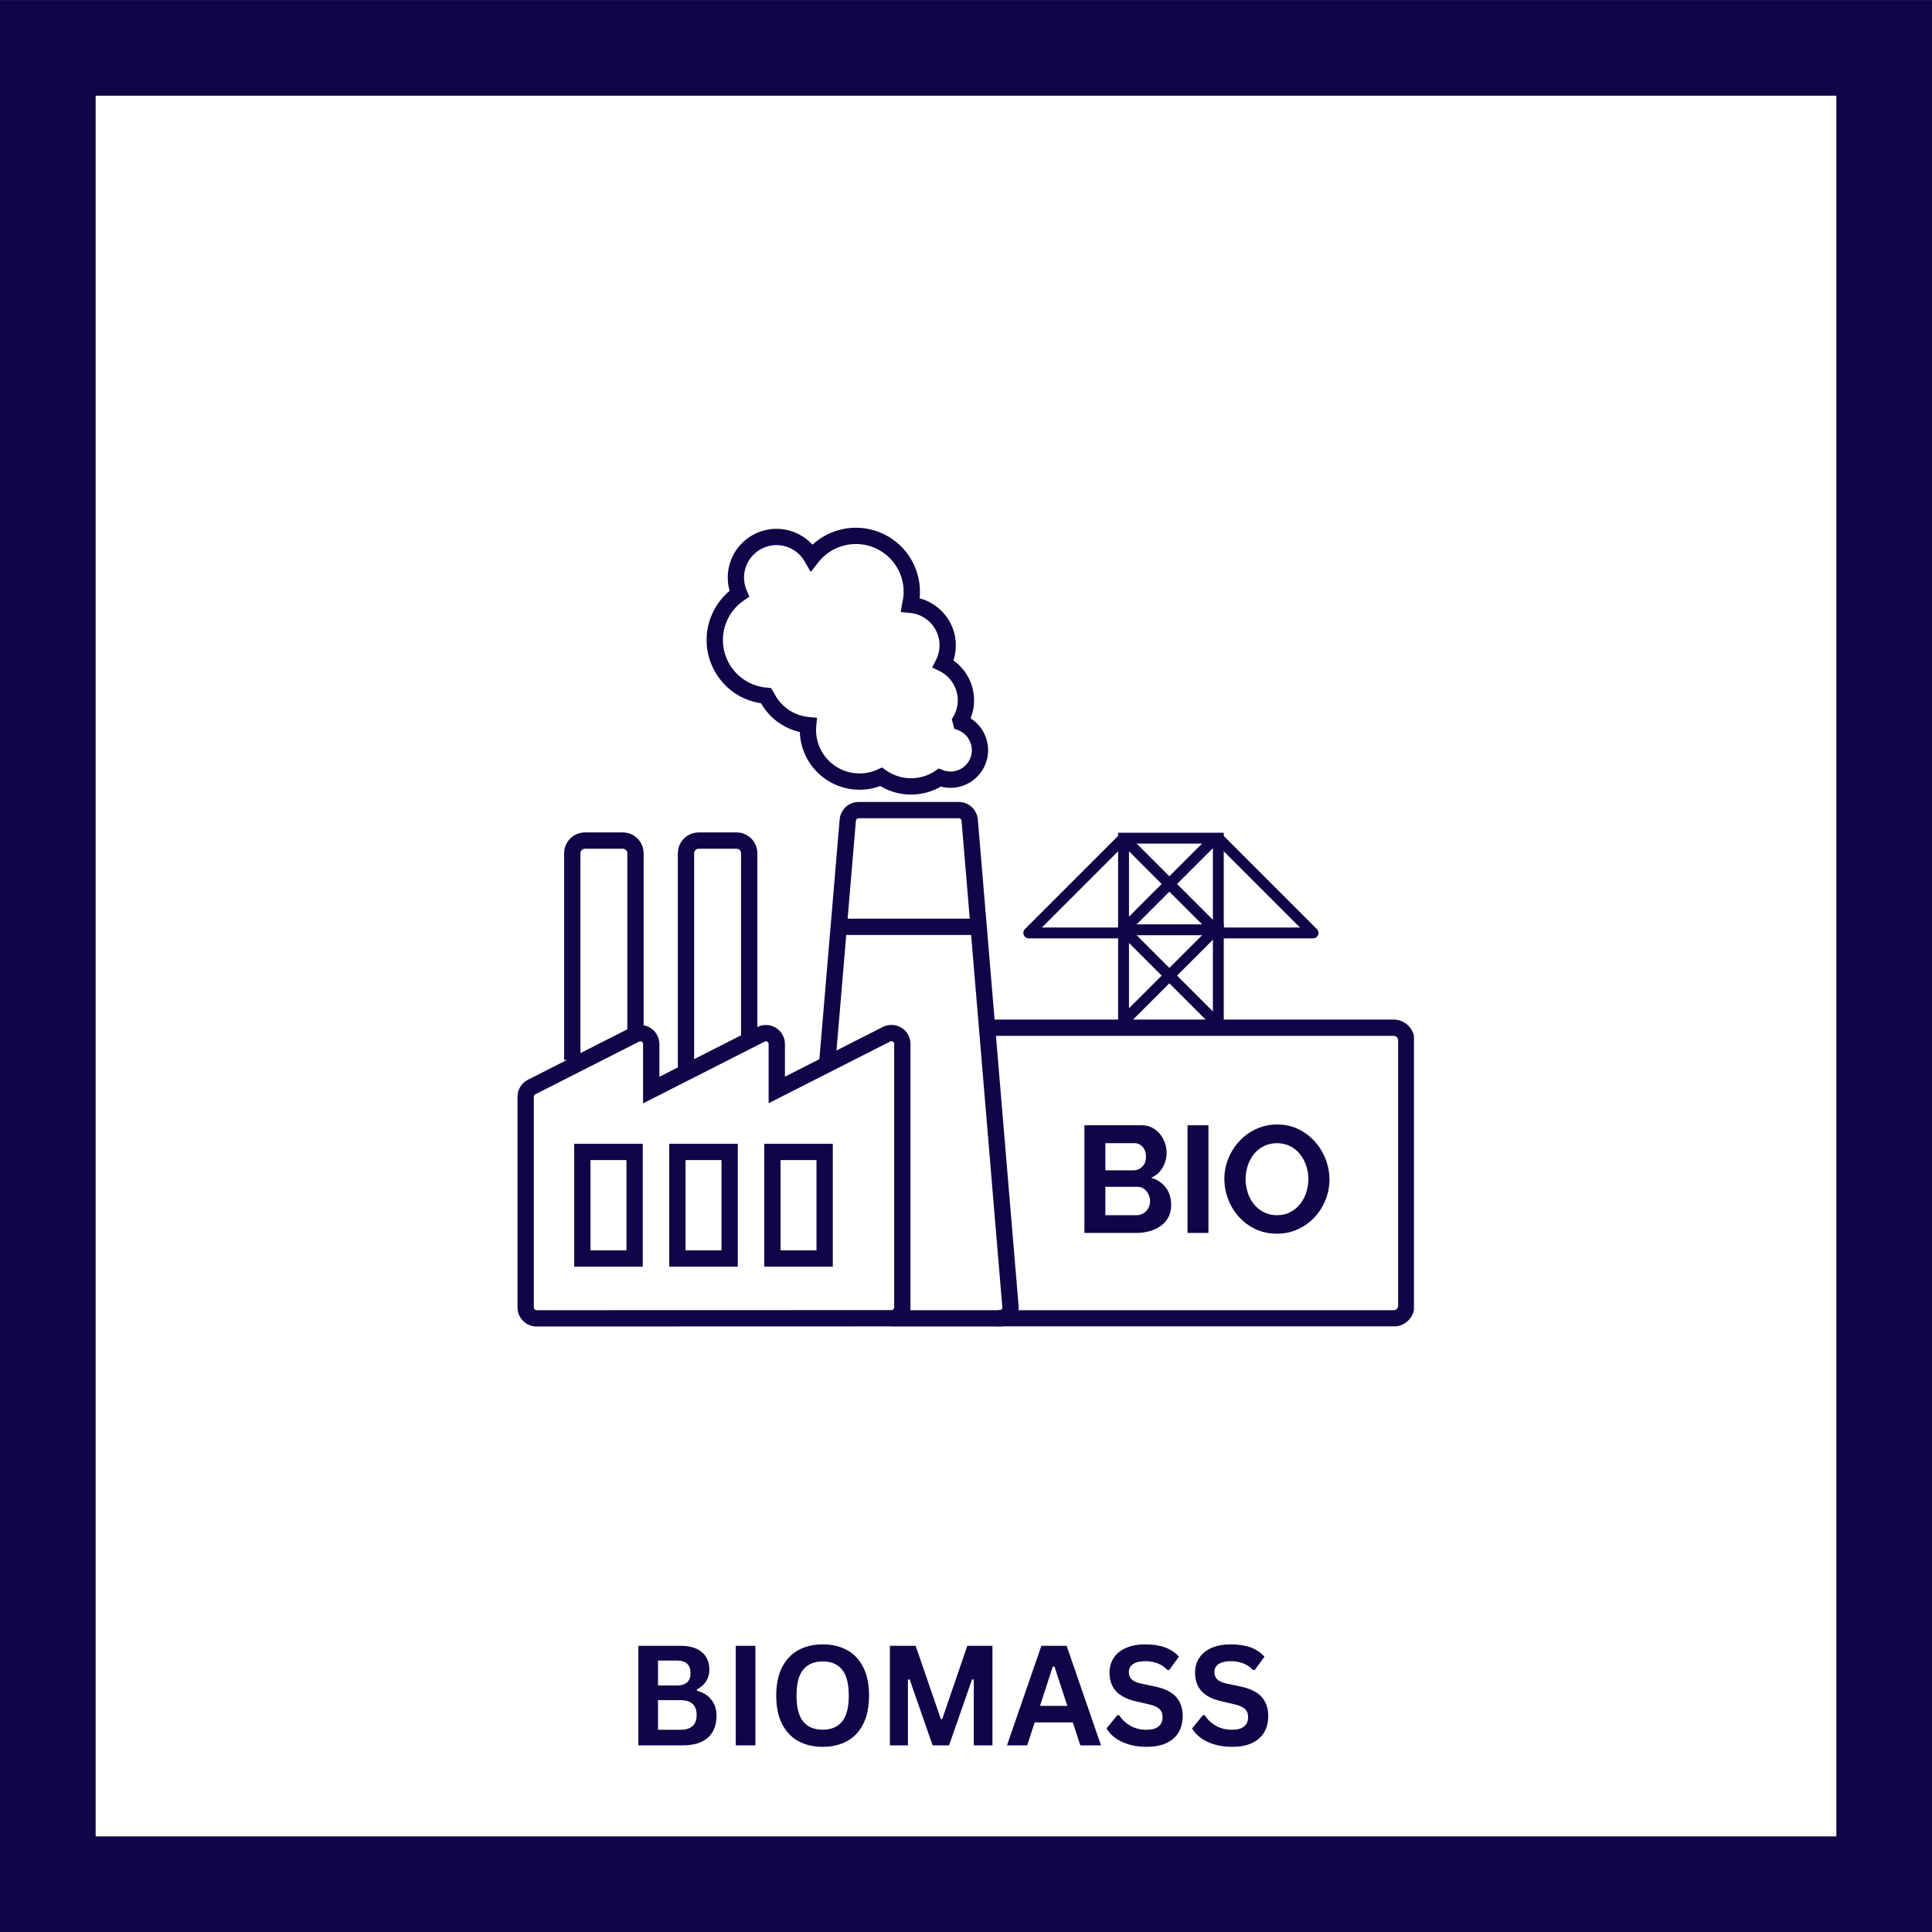<svg xmlns="http://www.w3.org/2000/svg" xmlns:xlink="http://www.w3.org/1999/xlink" width="500" viewBox="0 0 375 375" height="500" preserveAspectRatio="xMidYMid meet"><defs><g></g><clipPath id="c111d2657e"><path d="M 158 155 L 198 155 L 198 257.438 L 158 257.438 Z M 158 155 " clip-rule="nonzero"></path></clipPath><clipPath id="7a49f36eae"><path d="M 100.449 198 L 177 198 L 177 257.438 L 100.449 257.438 Z M 100.449 198 " clip-rule="nonzero"></path></clipPath><clipPath id="420be9f66a"><path d="M 192 197 L 274.449 197 L 274.449 257.438 L 192 257.438 Z M 192 197 " clip-rule="nonzero"></path></clipPath></defs><rect x="-37.5" width="450" fill="#ffffff" y="-37.5" height="450" fill-opacity="1"></rect><rect x="-37.5" width="450" fill="#ffffff" y="-37.5" height="450" fill-opacity="1"></rect><path fill="#100547" d="M 18.566 356.441 L 356.434 356.441 L 356.434 18.574 L 18.566 18.574 Z M 375 375.008 L 0 375.008 L 0 0.008 L 375 0.008 L 375 375.008 " fill-opacity="1" fill-rule="nonzero"></path><g clip-path="url(#c111d2657e)"><path fill="#100547" d="M 194.027 257.473 L 173.23 257.473 L 173.23 254.309 L 194.027 254.309 C 194.18 254.309 194.309 254.254 194.414 254.141 C 194.52 254.027 194.566 253.891 194.551 253.738 L 186.637 159.309 C 186.629 159.168 186.57 159.055 186.469 158.961 C 186.367 158.867 186.25 158.824 186.113 158.824 L 166.656 158.824 C 166.52 158.824 166.398 158.867 166.297 158.961 C 166.195 159.055 166.141 159.168 166.129 159.305 L 162.137 206.562 L 158.98 206.297 L 162.977 159.039 C 163.016 158.578 163.141 158.145 163.344 157.73 C 163.551 157.312 163.82 156.949 164.16 156.637 C 164.504 156.324 164.887 156.086 165.316 155.918 C 165.746 155.746 166.191 155.66 166.656 155.66 L 186.113 155.66 C 186.574 155.66 187.02 155.746 187.449 155.918 C 187.883 156.086 188.266 156.328 188.605 156.641 C 188.945 156.953 189.219 157.316 189.422 157.73 C 189.629 158.145 189.75 158.582 189.793 159.043 L 197.707 253.477 C 197.727 253.73 197.723 253.984 197.691 254.238 C 197.66 254.488 197.602 254.738 197.52 254.98 C 197.438 255.219 197.328 255.449 197.199 255.672 C 197.066 255.891 196.918 256.094 196.742 256.281 C 196.57 256.469 196.379 256.637 196.172 256.785 C 195.965 256.934 195.742 257.059 195.508 257.164 C 195.277 257.266 195.035 257.344 194.785 257.395 C 194.535 257.449 194.281 257.473 194.027 257.473 Z M 194.027 257.473 " fill-opacity="1" fill-rule="nonzero"></path></g><g clip-path="url(#7a49f36eae)"><path fill="#100547" d="M 104.137 257.473 C 103.648 257.473 103.18 257.379 102.727 257.191 C 102.273 257.004 101.875 256.738 101.527 256.391 C 101.184 256.047 100.918 255.645 100.73 255.195 C 100.543 254.742 100.449 254.27 100.449 253.781 L 100.449 212.875 C 100.445 212.18 100.629 211.535 100.992 210.941 C 101.355 210.352 101.848 209.898 102.469 209.582 L 122.621 199.352 C 122.902 199.207 123.195 199.102 123.504 199.035 C 123.812 198.969 124.125 198.941 124.441 198.953 C 124.758 198.969 125.066 199.02 125.367 199.113 C 125.668 199.203 125.953 199.332 126.223 199.496 C 126.492 199.66 126.734 199.859 126.953 200.086 C 127.172 200.312 127.359 200.566 127.516 200.84 C 127.668 201.117 127.785 201.406 127.863 201.711 C 127.945 202.016 127.984 202.328 127.984 202.645 L 127.984 209.004 L 146.992 199.352 C 147.273 199.207 147.566 199.105 147.875 199.035 C 148.184 198.969 148.496 198.941 148.812 198.953 C 149.129 198.969 149.438 199.02 149.738 199.113 C 150.039 199.203 150.324 199.332 150.594 199.496 C 150.863 199.664 151.105 199.859 151.324 200.086 C 151.543 200.312 151.73 200.566 151.883 200.84 C 152.039 201.117 152.156 201.406 152.234 201.711 C 152.312 202.016 152.355 202.328 152.355 202.645 L 152.355 208.98 L 171.363 199.328 C 171.645 199.188 171.938 199.082 172.246 199.016 C 172.555 198.945 172.867 198.918 173.184 198.934 C 173.496 198.945 173.805 198.996 174.109 199.09 C 174.41 199.18 174.695 199.309 174.965 199.477 C 175.234 199.641 175.477 199.836 175.695 200.062 C 175.914 200.293 176.102 200.543 176.254 200.816 C 176.41 201.094 176.527 201.383 176.605 201.688 C 176.684 201.996 176.727 202.305 176.727 202.621 L 176.727 253.762 C 176.723 254.25 176.629 254.719 176.441 255.172 C 176.254 255.625 175.988 256.023 175.641 256.367 C 175.297 256.715 174.898 256.98 174.445 257.168 C 173.996 257.355 173.523 257.453 173.035 257.453 L 104.141 257.473 Z M 124.293 202.113 C 124.207 202.113 124.129 202.133 124.055 202.172 L 103.902 212.406 C 103.707 212.504 103.613 212.66 103.613 212.875 L 103.613 253.781 C 103.613 253.926 103.664 254.051 103.766 254.156 C 103.871 254.258 103.992 254.309 104.141 254.309 L 173.035 254.289 L 173.031 254.289 C 173.18 254.289 173.301 254.238 173.406 254.133 C 173.508 254.031 173.559 253.906 173.559 253.762 L 173.559 202.621 C 173.559 202.527 173.539 202.445 173.492 202.363 C 173.449 202.285 173.387 202.219 173.309 202.172 C 173.23 202.125 173.145 202.098 173.055 202.094 C 172.965 202.09 172.875 202.109 172.797 202.148 L 149.191 214.137 L 149.191 202.645 C 149.191 202.551 149.168 202.465 149.121 202.387 C 149.078 202.305 149.016 202.242 148.938 202.195 C 148.859 202.145 148.777 202.121 148.684 202.117 C 148.594 202.113 148.508 202.133 148.426 202.172 L 124.82 214.16 L 124.82 202.645 C 124.82 202.445 124.738 202.293 124.566 202.191 C 124.484 202.141 124.391 202.117 124.293 202.113 Z M 124.293 202.113 " fill-opacity="1" fill-rule="nonzero"></path></g><path fill="#100547" d="M 163.188 178.312 L 189.582 178.312 L 189.582 181.477 L 163.188 181.477 Z M 163.188 178.312 " fill-opacity="1" fill-rule="nonzero"></path><path fill="#100547" d="M 124.762 245.852 L 111.453 245.852 L 111.453 222.008 L 124.762 222.008 Z M 114.617 242.688 L 121.598 242.688 L 121.598 225.172 L 114.617 225.172 Z M 114.617 242.688 " fill-opacity="1" fill-rule="nonzero"></path><path fill="#100547" d="M 143.203 245.852 L 129.895 245.852 L 129.895 222.008 L 143.203 222.008 Z M 133.059 242.688 L 140.039 242.688 L 140.039 225.172 L 133.059 225.172 Z M 133.059 242.688 " fill-opacity="1" fill-rule="nonzero"></path><path fill="#100547" d="M 161.645 245.852 L 148.336 245.852 L 148.336 222.008 L 161.645 222.008 Z M 151.5 242.688 L 158.48 242.688 L 158.48 225.172 L 151.5 225.172 Z M 151.5 242.688 " fill-opacity="1" fill-rule="nonzero"></path><path fill="#100547" d="M 176.816 154.223 C 176.461 154.223 176.105 154.207 175.746 154.172 C 173.996 154.008 172.367 153.473 170.863 152.566 C 170.434 152.723 169.996 152.855 169.551 152.965 C 169.105 153.07 168.656 153.152 168.203 153.207 C 167.75 153.262 167.293 153.289 166.836 153.289 C 166.379 153.289 165.922 153.262 165.469 153.207 C 165.012 153.152 164.562 153.074 164.117 152.965 C 163.676 152.859 163.238 152.727 162.809 152.566 C 162.379 152.41 161.961 152.227 161.555 152.016 C 161.145 151.809 160.754 151.578 160.371 151.324 C 159.992 151.066 159.629 150.793 159.281 150.492 C 158.934 150.195 158.605 149.879 158.297 149.543 C 157.984 149.203 157.699 148.852 157.43 148.48 C 157.16 148.109 156.918 147.723 156.695 147.324 C 156.473 146.922 156.273 146.512 156.102 146.09 C 155.926 145.664 155.781 145.234 155.656 144.793 C 155.535 144.352 155.438 143.902 155.371 143.453 C 155.301 143 155.258 142.547 155.242 142.086 C 153.656 141.723 152.207 141.055 150.898 140.086 C 149.59 139.113 148.531 137.922 147.719 136.508 C 144.613 136.02 141.953 134.5 140.016 132.164 C 139.496 131.539 139.043 130.867 138.652 130.148 C 138.266 129.434 137.953 128.688 137.711 127.91 C 137.469 127.129 137.305 126.336 137.219 125.527 C 137.137 124.715 137.129 123.906 137.203 123.094 C 137.277 122.285 137.43 121.488 137.66 120.707 C 137.891 119.926 138.195 119.172 138.574 118.453 C 138.949 117.73 139.395 117.055 139.906 116.418 C 140.418 115.785 140.984 115.207 141.609 114.684 C 141.465 114.176 141.367 113.656 141.309 113.133 C 141.25 112.605 141.238 112.078 141.27 111.551 C 141.301 111.023 141.375 110.5 141.492 109.984 C 141.613 109.469 141.773 108.969 141.977 108.48 C 142.18 107.992 142.422 107.523 142.703 107.074 C 142.984 106.629 143.301 106.207 143.652 105.812 C 144.004 105.418 144.387 105.055 144.801 104.723 C 145.211 104.391 145.648 104.098 146.109 103.84 C 146.574 103.582 147.055 103.367 147.551 103.188 C 148.051 103.012 148.559 102.879 149.082 102.785 C 149.602 102.695 150.125 102.648 150.656 102.645 C 151.184 102.641 151.711 102.68 152.23 102.766 C 152.754 102.852 153.266 102.977 153.766 103.148 C 154.266 103.32 154.75 103.531 155.215 103.781 C 155.68 104.031 156.121 104.32 156.539 104.645 C 156.957 104.973 157.344 105.328 157.699 105.719 C 158.625 104.867 159.656 104.172 160.789 103.633 C 161.926 103.09 163.117 102.734 164.363 102.555 C 165.605 102.375 166.852 102.387 168.094 102.586 C 169.332 102.785 170.52 103.16 171.645 103.719 C 172.773 104.277 173.789 104.992 174.703 105.859 C 175.613 106.727 176.375 107.707 176.984 108.805 C 177.598 109.906 178.035 111.07 178.293 112.301 C 178.555 113.531 178.625 114.773 178.508 116.023 C 178.504 116.059 178.5 116.09 178.496 116.121 C 182.926 117.332 185.918 121.504 185.484 126.133 C 185.418 126.832 185.277 127.516 185.059 128.184 C 185.734 128.664 186.34 129.227 186.871 129.867 C 187.402 130.508 187.844 131.203 188.191 131.957 C 188.539 132.715 188.785 133.5 188.926 134.32 C 189.07 135.141 189.102 135.965 189.031 136.793 C 188.945 137.703 188.734 138.582 188.391 139.426 C 189.086 139.867 189.688 140.41 190.199 141.051 C 190.711 141.695 191.105 142.402 191.375 143.18 C 191.648 143.953 191.789 144.754 191.793 145.574 C 191.797 146.395 191.664 147.195 191.398 147.973 C 191.133 148.75 190.746 149.465 190.238 150.113 C 189.734 150.758 189.137 151.305 188.445 151.75 C 187.754 152.199 187.012 152.52 186.211 152.715 C 185.414 152.91 184.605 152.969 183.789 152.891 C 183.391 152.852 183.004 152.777 182.621 152.672 C 180.824 153.703 178.891 154.223 176.816 154.223 Z M 171.199 148.965 L 171.945 149.496 C 172.645 149.992 173.398 150.375 174.215 150.641 C 175.027 150.906 175.863 151.047 176.719 151.059 C 177.578 151.07 178.414 150.953 179.238 150.707 C 180.059 150.465 180.824 150.102 181.535 149.621 L 182.215 149.164 L 182.984 149.457 C 183.34 149.602 183.703 149.695 184.082 149.738 C 184.582 149.789 185.074 149.746 185.559 149.617 C 186.043 149.488 186.488 149.277 186.898 148.984 C 187.305 148.695 187.648 148.34 187.93 147.926 C 188.207 147.508 188.406 147.055 188.523 146.566 C 188.637 146.082 188.664 145.586 188.602 145.09 C 188.539 144.594 188.391 144.121 188.16 143.68 C 187.926 143.234 187.621 142.844 187.25 142.512 C 186.875 142.176 186.453 141.918 185.988 141.738 L 185.227 141.438 L 184.742 139.617 L 185.074 139.035 C 185.527 138.246 185.793 137.402 185.879 136.5 C 185.938 135.863 185.898 135.234 185.762 134.609 C 185.629 133.984 185.406 133.395 185.094 132.836 C 184.781 132.281 184.395 131.781 183.93 131.344 C 183.469 130.902 182.949 130.543 182.379 130.258 L 180.934 129.551 L 181.664 128.117 C 181.781 127.891 181.887 127.656 181.977 127.414 C 182.062 127.176 182.137 126.93 182.195 126.68 C 182.254 126.43 182.297 126.176 182.324 125.922 C 182.352 125.668 182.367 125.41 182.363 125.152 C 182.359 124.898 182.34 124.641 182.305 124.387 C 182.27 124.133 182.219 123.883 182.152 123.633 C 182.09 123.387 182.008 123.145 181.914 122.906 C 181.816 122.668 181.707 122.434 181.586 122.211 C 181.461 121.984 181.324 121.77 181.176 121.559 C 181.023 121.352 180.863 121.152 180.688 120.965 C 180.516 120.777 180.328 120.602 180.133 120.434 C 179.938 120.27 179.73 120.117 179.516 119.977 C 179.301 119.836 179.082 119.707 178.852 119.594 C 178.621 119.48 178.383 119.383 178.141 119.297 C 177.898 119.211 177.652 119.145 177.402 119.09 C 177.152 119.035 176.898 118.996 176.641 118.973 L 174.828 118.801 L 175.129 117.023 C 175.234 116.598 175.312 116.168 175.355 115.73 C 175.449 114.73 175.383 113.742 175.16 112.766 C 174.934 111.789 174.555 110.871 174.031 110.016 C 173.508 109.16 172.863 108.41 172.094 107.766 C 171.328 107.121 170.477 106.613 169.543 106.242 C 168.613 105.871 167.645 105.66 166.645 105.605 C 165.641 105.547 164.656 105.652 163.691 105.918 C 162.723 106.18 161.82 106.59 160.988 107.148 C 160.152 107.703 159.426 108.379 158.812 109.168 L 157.363 111.023 L 156.191 108.984 C 155.684 108.094 154.996 107.371 154.133 106.816 C 153.273 106.262 152.332 105.934 151.312 105.836 C 151.039 105.809 150.766 105.801 150.496 105.812 C 150.223 105.82 149.953 105.848 149.684 105.895 C 149.414 105.938 149.148 106 148.887 106.082 C 148.629 106.16 148.371 106.254 148.125 106.367 C 147.875 106.48 147.637 106.609 147.402 106.75 C 147.172 106.895 146.949 107.055 146.738 107.227 C 146.527 107.398 146.328 107.582 146.141 107.781 C 145.953 107.98 145.781 108.188 145.621 108.41 C 145.461 108.629 145.316 108.859 145.184 109.098 C 145.055 109.34 144.941 109.586 144.84 109.84 C 144.742 110.094 144.66 110.355 144.598 110.617 C 144.531 110.883 144.484 111.152 144.457 111.422 C 144.426 111.691 144.414 111.965 144.418 112.238 C 144.426 112.512 144.449 112.781 144.488 113.051 C 144.531 113.32 144.586 113.586 144.664 113.848 C 144.738 114.109 144.828 114.367 144.938 114.617 L 145.457 115.816 L 144.375 116.555 C 143.586 117.094 142.898 117.734 142.305 118.484 C 141.715 119.234 141.25 120.059 140.914 120.949 C 140.578 121.844 140.383 122.766 140.328 123.719 C 140.277 124.676 140.371 125.613 140.609 126.539 C 140.848 127.461 141.219 128.328 141.727 129.141 C 142.23 129.949 142.848 130.664 143.574 131.285 C 144.301 131.902 145.102 132.398 145.984 132.77 C 146.863 133.141 147.777 133.371 148.727 133.461 L 149.625 133.543 L 150.168 134.367 C 150.477 135.031 150.867 135.645 151.34 136.207 C 151.809 136.77 152.344 137.262 152.945 137.684 C 153.547 138.105 154.191 138.441 154.879 138.695 C 155.566 138.949 156.277 139.105 157.008 139.172 L 158.582 139.32 L 158.438 140.895 C 158.367 141.633 158.395 142.367 158.516 143.098 C 158.641 143.828 158.855 144.531 159.164 145.207 C 159.473 145.879 159.867 146.504 160.34 147.074 C 160.812 147.645 161.352 148.145 161.957 148.574 C 162.562 149 163.211 149.344 163.906 149.602 C 164.602 149.859 165.32 150.02 166.059 150.09 C 166.797 150.156 167.531 150.129 168.262 150.004 C 168.992 149.875 169.691 149.66 170.367 149.348 Z M 171.199 148.965 " fill-opacity="1" fill-rule="nonzero"></path><path fill="#100547" d="M 112.66 205.742 L 109.496 205.742 L 109.496 165.609 C 109.496 165.348 109.523 165.082 109.574 164.824 C 109.629 164.562 109.703 164.312 109.805 164.066 C 109.906 163.824 110.031 163.59 110.18 163.371 C 110.324 163.148 110.492 162.945 110.68 162.758 C 110.867 162.57 111.07 162.406 111.293 162.258 C 111.512 162.109 111.742 161.984 111.988 161.883 C 112.234 161.781 112.484 161.707 112.746 161.652 C 113.004 161.602 113.266 161.578 113.531 161.574 L 120.891 161.574 C 121.156 161.578 121.418 161.602 121.676 161.652 C 121.938 161.707 122.188 161.781 122.434 161.883 C 122.68 161.984 122.91 162.109 123.133 162.258 C 123.352 162.406 123.555 162.57 123.742 162.758 C 123.93 162.945 124.098 163.148 124.242 163.371 C 124.391 163.59 124.516 163.824 124.617 164.066 C 124.719 164.312 124.797 164.562 124.848 164.824 C 124.898 165.082 124.926 165.348 124.926 165.609 L 124.926 201.164 L 121.762 201.164 L 121.762 165.609 C 121.762 165.371 121.676 165.164 121.504 164.996 C 121.336 164.824 121.129 164.742 120.891 164.738 L 113.531 164.738 C 113.293 164.742 113.086 164.824 112.918 164.996 C 112.746 165.164 112.66 165.371 112.66 165.609 Z M 112.66 205.742 " fill-opacity="1" fill-rule="nonzero"></path><path fill="#100547" d="M 134.734 208.152 L 131.57 208.152 L 131.57 165.609 C 131.574 165.348 131.598 165.082 131.648 164.824 C 131.703 164.562 131.777 164.312 131.879 164.066 C 131.98 163.824 132.105 163.59 132.254 163.371 C 132.402 163.148 132.566 162.945 132.754 162.758 C 132.941 162.57 133.145 162.406 133.367 162.258 C 133.586 162.109 133.82 161.984 134.062 161.883 C 134.309 161.781 134.559 161.707 134.82 161.652 C 135.078 161.602 135.344 161.578 135.605 161.574 L 142.965 161.574 C 143.23 161.578 143.492 161.602 143.754 161.652 C 144.012 161.707 144.266 161.781 144.508 161.883 C 144.754 161.984 144.984 162.109 145.207 162.258 C 145.426 162.406 145.629 162.57 145.816 162.758 C 146.004 162.945 146.172 163.148 146.32 163.371 C 146.465 163.59 146.59 163.824 146.691 164.066 C 146.793 164.312 146.871 164.562 146.922 164.824 C 146.973 165.082 147 165.348 147 165.609 L 147 201.926 L 143.836 201.926 L 143.836 165.609 C 143.836 165.371 143.75 165.164 143.582 164.996 C 143.41 164.824 143.207 164.742 142.965 164.738 L 135.605 164.738 C 135.367 164.742 135.16 164.824 134.992 164.996 C 134.82 165.164 134.738 165.371 134.734 165.609 Z M 134.734 208.152 " fill-opacity="1" fill-rule="nonzero"></path><g clip-path="url(#420be9f66a)"><path fill="#100547" d="M 270.508 257.473 L 193.684 257.473 L 193.684 254.309 L 270.508 254.309 C 270.746 254.309 270.953 254.227 271.121 254.055 C 271.293 253.887 271.375 253.68 271.375 253.441 L 271.375 201.934 C 271.375 201.691 271.293 201.488 271.121 201.316 C 270.953 201.148 270.746 201.062 270.508 201.062 L 192.02 201.062 L 192.02 197.898 L 270.508 197.898 C 270.77 197.898 271.035 197.922 271.293 197.977 C 271.555 198.027 271.805 198.105 272.051 198.207 C 272.293 198.309 272.527 198.43 272.746 198.578 C 272.969 198.727 273.172 198.895 273.359 199.082 C 273.547 199.27 273.711 199.473 273.859 199.691 C 274.008 199.914 274.133 200.145 274.234 200.391 C 274.336 200.633 274.41 200.887 274.461 201.145 C 274.516 201.406 274.539 201.668 274.539 201.934 L 274.539 253.441 C 274.539 253.703 274.516 253.965 274.461 254.227 C 274.41 254.484 274.336 254.738 274.234 254.984 C 274.133 255.227 274.008 255.461 273.859 255.68 C 273.711 255.898 273.547 256.105 273.359 256.293 C 273.172 256.48 272.969 256.645 272.746 256.793 C 272.527 256.941 272.293 257.066 272.051 257.164 C 271.805 257.266 271.551 257.344 271.293 257.395 C 271.035 257.449 270.77 257.473 270.508 257.473 Z M 270.508 257.473 " fill-opacity="1" fill-rule="nonzero"></path></g><path fill="#100547" d="M 227.32 233.926 C 227.32 234.809 227.141 235.582 226.789 236.25 C 226.434 236.922 225.949 237.48 225.332 237.93 C 224.676 238.398 223.961 238.742 223.184 238.957 C 222.332 239.199 221.465 239.316 220.578 239.312 L 210.484 239.312 L 210.484 218.414 L 221.668 218.414 C 222.363 218.406 223.023 218.562 223.641 218.883 C 224.223 219.191 224.723 219.598 225.141 220.105 C 225.562 220.617 225.879 221.188 226.098 221.812 C 226.32 222.438 226.434 223.078 226.438 223.742 C 226.441 224.766 226.184 225.723 225.672 226.609 C 225.148 227.527 224.402 228.188 223.434 228.598 C 224.629 228.949 225.578 229.582 226.273 230.496 C 226.969 231.406 227.316 232.551 227.32 233.926 Z M 214.547 221.887 L 214.547 227.156 L 219.961 227.156 C 220.645 227.168 221.227 226.934 221.711 226.449 C 222.191 225.977 222.434 225.332 222.434 224.508 C 222.434 223.703 222.211 223.066 221.77 222.594 C 221.332 222.109 220.789 221.875 220.137 221.887 Z M 223.227 233.16 C 223.23 232.789 223.164 232.434 223.035 232.086 C 222.918 231.758 222.746 231.457 222.52 231.188 C 222.309 230.934 222.051 230.73 221.754 230.586 C 221.449 230.434 221.125 230.359 220.785 230.363 L 214.547 230.363 L 214.547 235.867 L 220.578 235.867 C 220.941 235.871 221.289 235.801 221.625 235.66 C 221.941 235.527 222.223 235.336 222.461 235.086 C 222.703 234.832 222.891 234.543 223.023 234.219 C 223.16 233.879 223.23 233.527 223.227 233.16 Z M 223.227 233.16 " fill-opacity="1" fill-rule="nonzero"></path><path fill="#100547" d="M 230.496 218.414 L 234.559 218.414 L 234.559 239.312 L 230.496 239.312 Z M 230.496 218.414 " fill-opacity="1" fill-rule="nonzero"></path><path fill="#100547" d="M 247.832 239.457 C 246.301 239.457 244.914 239.16 243.668 238.559 C 242.441 237.98 241.371 237.184 240.461 236.176 C 239.562 235.172 238.867 234.039 238.387 232.777 C 237.902 231.52 237.656 230.215 237.648 228.863 C 237.645 227.477 237.906 226.145 238.43 224.859 C 238.938 223.598 239.652 222.473 240.578 221.477 C 241.508 220.48 242.59 219.699 243.832 219.137 C 245.129 218.543 246.492 218.254 247.922 218.266 C 249.43 218.266 250.809 218.574 252.059 219.195 C 253.281 219.793 254.348 220.602 255.25 221.621 C 256.145 222.637 256.832 223.773 257.312 225.035 C 257.797 226.285 258.043 227.582 258.047 228.922 C 258.051 230.301 257.797 231.629 257.281 232.91 C 256.781 234.16 256.078 235.277 255.164 236.266 C 254.238 237.254 253.156 238.031 251.922 238.59 C 250.625 239.184 249.262 239.473 247.832 239.457 Z M 241.77 228.863 C 241.766 229.758 241.906 230.633 242.184 231.48 C 242.441 232.301 242.84 233.047 243.375 233.719 C 243.902 234.375 244.539 234.895 245.285 235.277 C 246.098 235.688 246.957 235.883 247.863 235.867 C 248.844 235.867 249.711 235.668 250.469 235.266 C 251.219 234.867 251.859 234.332 252.379 233.66 C 252.91 232.98 253.301 232.23 253.559 231.406 C 253.82 230.582 253.953 229.73 253.953 228.863 C 253.957 227.965 253.816 227.094 253.527 226.242 C 253.258 225.426 252.855 224.68 252.32 224.004 C 251.797 223.352 251.16 222.836 250.41 222.461 C 249.59 222.074 248.727 221.883 247.82 221.887 C 246.918 221.891 246.055 222.094 245.242 222.492 C 244.488 222.879 243.852 223.41 243.328 224.078 C 242.809 224.758 242.422 225.5 242.168 226.316 C 241.902 227.145 241.77 227.992 241.77 228.863 Z M 241.77 228.863 " fill-opacity="1" fill-rule="nonzero"></path><path fill="#100547" d="M 237.531 198.867 L 235.422 198.867 L 235.422 181.527 L 219.133 181.527 L 219.133 198.867 L 217.023 198.867 L 217.023 179.418 L 237.531 179.418 Z M 237.531 198.867 " fill-opacity="1" fill-rule="nonzero"></path><path fill="#100547" d="M 217.332 181.215 L 218.824 179.727 L 236.609 197.508 L 235.117 199 Z M 217.332 181.215 " fill-opacity="1" fill-rule="nonzero"></path><path fill="#100547" d="M 217.332 197.508 L 235.117 179.727 L 236.609 181.215 L 218.824 199 Z M 217.332 197.508 " fill-opacity="1" fill-rule="nonzero"></path><path fill="#100547" d="M 237.531 181.082 L 235.422 181.082 L 235.422 163.742 L 219.133 163.742 L 219.133 181.082 L 217.023 181.082 L 217.023 161.633 L 237.531 161.633 Z M 237.531 181.082 " fill-opacity="1" fill-rule="nonzero"></path><path fill="#100547" d="M 217.332 163.434 L 218.824 161.941 L 236.609 179.727 L 235.117 181.215 Z M 217.332 163.434 " fill-opacity="1" fill-rule="nonzero"></path><path fill="#100547" d="M 217.332 179.727 L 235.117 161.941 L 236.609 163.434 L 218.824 181.215 Z M 217.332 179.727 " fill-opacity="1" fill-rule="nonzero"></path><path fill="#100547" d="M 218.078 182.137 L 199.684 182.137 C 199.473 182.137 199.277 182.078 199.098 181.961 C 198.922 181.844 198.793 181.684 198.711 181.488 C 198.629 181.289 198.609 181.086 198.648 180.879 C 198.691 180.668 198.789 180.488 198.938 180.34 L 217.332 161.941 L 218.824 163.434 L 202.23 180.027 L 218.078 180.027 Z M 218.078 182.137 " fill-opacity="1" fill-rule="nonzero"></path><path fill="#100547" d="M 254.871 182.137 L 236.477 182.137 L 236.477 180.027 L 252.324 180.027 L 235.73 163.434 L 237.219 161.941 L 255.617 180.34 C 255.766 180.488 255.863 180.668 255.906 180.879 C 255.945 181.086 255.926 181.289 255.844 181.488 C 255.762 181.684 255.633 181.844 255.457 181.961 C 255.277 182.078 255.082 182.137 254.871 182.137 Z M 254.871 182.137 " fill-opacity="1" fill-rule="nonzero"></path><g fill="#100547" fill-opacity="1"><g transform="translate(121.389, 338.778)"><g><path d="M 2.516 0 L 2.516 -19.328 L 10.766 -19.328 C 11.953 -19.328 12.957 -19.141 13.781 -18.766 C 14.602 -18.391 15.227 -17.852 15.656 -17.156 C 16.082 -16.469 16.297 -15.656 16.297 -14.719 C 16.297 -13.863 16.086 -13.109 15.672 -12.453 C 15.254 -11.797 14.66 -11.27 13.891 -10.875 L 13.891 -10.609 C 15.098 -10.285 16.031 -9.703 16.688 -8.859 C 17.352 -8.023 17.688 -7.004 17.688 -5.797 C 17.688 -3.941 17.129 -2.508 16.016 -1.5 C 14.898 -0.5 13.242 0 11.047 0 Z M 9.969 -11.625 C 11.75 -11.625 12.641 -12.426 12.641 -14.031 C 12.641 -14.852 12.414 -15.461 11.969 -15.859 C 11.531 -16.266 10.863 -16.469 9.969 -16.469 L 6.328 -16.469 L 6.328 -11.625 Z M 10.672 -3.031 C 12.773 -3.031 13.828 -3.984 13.828 -5.891 C 13.828 -7.816 12.773 -8.781 10.672 -8.781 L 6.328 -8.781 L 6.328 -3.031 Z M 10.672 -3.031 "></path></g></g></g><g fill="#100547" fill-opacity="1"><g transform="translate(140.294, 338.778)"><g><path d="M 6.328 0 L 2.516 0 L 2.516 -19.328 L 6.328 -19.328 Z M 6.328 0 "></path></g></g></g><g fill="#100547" fill-opacity="1"><g transform="translate(149.152, 338.778)"><g><path d="M 10.531 0.281 C 8.758 0.281 7.195 -0.078 5.844 -0.797 C 4.5 -1.523 3.441 -2.629 2.672 -4.109 C 1.898 -5.598 1.516 -7.453 1.516 -9.672 C 1.516 -11.879 1.898 -13.723 2.672 -15.203 C 3.441 -16.691 4.5 -17.797 5.844 -18.516 C 7.195 -19.242 8.758 -19.609 10.531 -19.609 C 12.301 -19.609 13.859 -19.25 15.203 -18.531 C 16.555 -17.812 17.613 -16.707 18.375 -15.219 C 19.145 -13.727 19.531 -11.879 19.531 -9.672 C 19.531 -7.453 19.145 -5.598 18.375 -4.109 C 17.613 -2.617 16.555 -1.516 15.203 -0.797 C 13.859 -0.078 12.301 0.281 10.531 0.281 Z M 10.531 -3.047 C 12.176 -3.047 13.43 -3.57 14.297 -4.625 C 15.16 -5.676 15.594 -7.359 15.594 -9.672 C 15.594 -11.973 15.16 -13.648 14.297 -14.703 C 13.43 -15.766 12.176 -16.297 10.531 -16.297 C 8.883 -16.297 7.625 -15.766 6.75 -14.703 C 5.883 -13.648 5.453 -11.973 5.453 -9.672 C 5.453 -7.359 5.883 -5.676 6.75 -4.625 C 7.625 -3.57 8.883 -3.047 10.531 -3.047 Z M 10.531 -3.047 "></path></g></g></g><g fill="#100547" fill-opacity="1"><g transform="translate(170.212, 338.778)"><g><path d="M 6.016 0 L 2.516 0 L 2.516 -19.328 L 7.516 -19.328 L 12.406 -5.109 L 12.672 -5.109 L 17.547 -19.328 L 22.422 -19.328 L 22.422 0 L 18.797 0 L 18.797 -12.766 L 18.469 -12.828 L 14 0 L 10.812 0 L 6.344 -12.828 L 6.016 -12.766 Z M 6.016 0 "></path></g></g></g><g fill="#100547" fill-opacity="1"><g transform="translate(195.158, 338.778)"><g><path d="M 18.547 0 L 14.531 0 L 13.078 -4.453 L 5.672 -4.453 L 4.219 0 L 0.297 0 L 6.969 -19.328 L 11.875 -19.328 Z M 9.188 -15.297 L 6.703 -7.672 L 12.016 -7.672 L 9.516 -15.297 Z M 9.188 -15.297 "></path></g></g></g><g fill="#100547" fill-opacity="1"><g transform="translate(213.997, 338.778)"><g><path d="M 8.562 0.281 C 7.227 0.281 6.035 0.113 4.984 -0.219 C 3.941 -0.551 3.07 -0.984 2.375 -1.516 C 1.676 -2.055 1.145 -2.648 0.781 -3.297 L 2.875 -5.859 L 3.219 -5.859 C 3.789 -4.992 4.523 -4.305 5.422 -3.797 C 6.316 -3.285 7.363 -3.031 8.562 -3.031 C 9.582 -3.031 10.352 -3.242 10.875 -3.672 C 11.395 -4.109 11.656 -4.703 11.656 -5.453 C 11.656 -5.91 11.57 -6.297 11.406 -6.609 C 11.238 -6.922 10.961 -7.188 10.578 -7.406 C 10.191 -7.625 9.664 -7.812 9 -7.969 L 6.516 -8.547 C 4.773 -8.941 3.477 -9.598 2.625 -10.516 C 1.781 -11.441 1.359 -12.641 1.359 -14.109 C 1.359 -15.203 1.629 -16.16 2.172 -16.984 C 2.723 -17.816 3.52 -18.461 4.562 -18.922 C 5.613 -19.379 6.863 -19.609 8.312 -19.609 C 9.801 -19.609 11.078 -19.41 12.141 -19.016 C 13.203 -18.629 14.098 -18.031 14.828 -17.219 L 12.938 -14.625 L 12.609 -14.625 C 12.066 -15.195 11.441 -15.625 10.734 -15.906 C 10.023 -16.195 9.219 -16.344 8.312 -16.344 C 7.27 -16.344 6.473 -16.156 5.922 -15.781 C 5.379 -15.414 5.109 -14.906 5.109 -14.25 C 5.109 -13.645 5.297 -13.16 5.672 -12.797 C 6.055 -12.43 6.723 -12.148 7.672 -11.953 L 10.203 -11.422 C 12.078 -11.023 13.438 -10.352 14.281 -9.406 C 15.133 -8.457 15.562 -7.223 15.562 -5.703 C 15.562 -4.492 15.301 -3.441 14.781 -2.547 C 14.258 -1.648 13.473 -0.953 12.422 -0.453 C 11.379 0.035 10.094 0.281 8.562 0.281 Z M 8.562 0.281 "></path></g></g></g><g fill="#100547" fill-opacity="1"><g transform="translate(230.602, 338.778)"><g><path d="M 8.562 0.281 C 7.227 0.281 6.035 0.113 4.984 -0.219 C 3.941 -0.551 3.07 -0.984 2.375 -1.516 C 1.676 -2.055 1.145 -2.648 0.781 -3.297 L 2.875 -5.859 L 3.219 -5.859 C 3.789 -4.992 4.523 -4.305 5.422 -3.797 C 6.316 -3.285 7.363 -3.031 8.562 -3.031 C 9.582 -3.031 10.352 -3.242 10.875 -3.672 C 11.395 -4.109 11.656 -4.703 11.656 -5.453 C 11.656 -5.91 11.57 -6.297 11.406 -6.609 C 11.238 -6.922 10.961 -7.188 10.578 -7.406 C 10.191 -7.625 9.664 -7.812 9 -7.969 L 6.516 -8.547 C 4.773 -8.941 3.477 -9.598 2.625 -10.516 C 1.781 -11.441 1.359 -12.641 1.359 -14.109 C 1.359 -15.203 1.629 -16.16 2.172 -16.984 C 2.723 -17.816 3.52 -18.461 4.562 -18.922 C 5.613 -19.379 6.863 -19.609 8.312 -19.609 C 9.801 -19.609 11.078 -19.41 12.141 -19.016 C 13.203 -18.629 14.098 -18.031 14.828 -17.219 L 12.938 -14.625 L 12.609 -14.625 C 12.066 -15.195 11.441 -15.625 10.734 -15.906 C 10.023 -16.195 9.219 -16.344 8.312 -16.344 C 7.27 -16.344 6.473 -16.156 5.922 -15.781 C 5.379 -15.414 5.109 -14.906 5.109 -14.25 C 5.109 -13.645 5.297 -13.16 5.672 -12.797 C 6.055 -12.43 6.723 -12.148 7.672 -11.953 L 10.203 -11.422 C 12.078 -11.023 13.438 -10.352 14.281 -9.406 C 15.133 -8.457 15.562 -7.223 15.562 -5.703 C 15.562 -4.492 15.301 -3.441 14.781 -2.547 C 14.258 -1.648 13.473 -0.953 12.422 -0.453 C 11.379 0.035 10.094 0.281 8.562 0.281 Z M 8.562 0.281 "></path></g></g></g><g fill="#100547" fill-opacity="1"><g transform="translate(247.214, 338.778)"><g></g></g></g></svg>